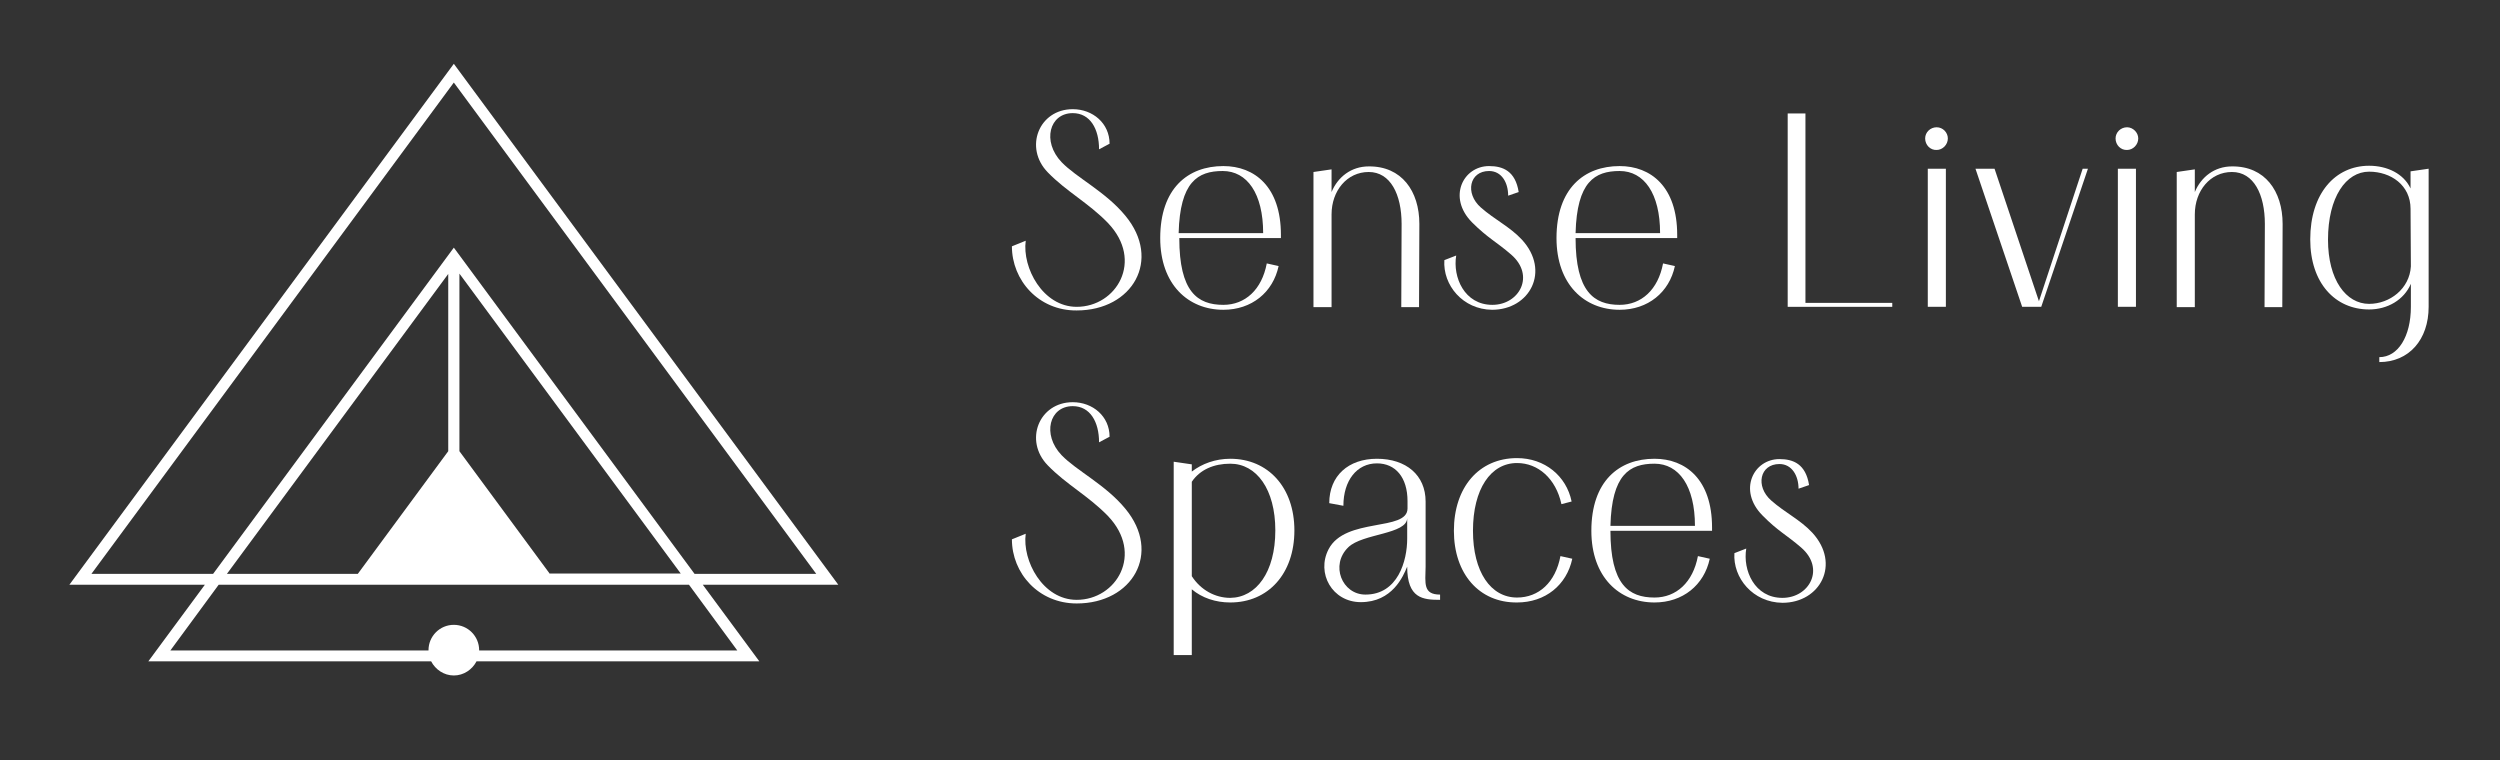 <?xml version="1.0" encoding="utf-8"?>
<!-- Generator: Adobe Illustrator 23.0.5, SVG Export Plug-In . SVG Version: 6.00 Build 0)  -->
<svg version="1.1" id="Layer_1" xmlns="http://www.w3.org/2000/svg" xmlns:xlink="http://www.w3.org/1999/xlink" x="0px" y="0px"
	 viewBox="0 0 760.2 231.1" style="enable-background:new 0 0 760.2 231.1;" xml:space="preserve">
<rect x="0" y="0" width="760.2" height="231.1" fill="#333333" stroke="none"/>
<style type="text/css">
	.st0{fill:#FFFFFF;}
</style>
<path class="st0" d="M307.7,74.9l4.2-1.7c-1.1,8.2,5.2,20.1,15.5,20.1c12.1,0,20.5-14,9.5-25.5c-5.9-6.1-12.7-9.6-18.3-15.4
	c-7.3-7.5-2.7-19.2,7.6-19.2c6.1,0,11.2,4.3,11.2,10.5l-3.2,1.7c0-6.2-2.7-11-8-11c-7.1,0-9.4,8.6-3.4,14.9
	c4.5,4.7,13.4,9,19.4,16.3c11.1,13.4,2.2,28.8-14.8,28.8C315.8,94.5,307.7,85.2,307.7,74.9"/>
<path class="st0" d="M389.4,72.4h-30.8c0,16.3,5.5,20.3,13.4,20.3c6.6,0,11.7-4.6,13.2-12.6l3.6,0.8c-1.7,8-8.2,13.3-16.8,13.3
	c-10.7,0-19.2-7.7-19.2-21.8c0-15.1,8.4-21.9,19.2-21.9c9.5,0,17.5,6.3,17.5,20.9V72.4z M384.1,70.9c0-12.1-4.9-18.9-12.3-18.9
	c-7.6,0-13,3.3-13.4,18.9H384.1z"/>
<path class="st0" d="M431.6,68.1l-0.1,25.3h-5.4l0.1-25.3c0-9-3.4-15.8-10-15.8c-6.6,0-11.3,5.7-11.3,12.9v28.2h-5.5V52.3l5.5-0.8
	v6.9c1.9-4.6,6-7.8,11.3-7.8C426.2,50.5,431.6,58.1,431.6,68.1"/>
<path class="st0" d="M439.2,79.1l3.6-1.4c-1.1,6.6,2.5,15,11,15c8.2,0,13.1-8.9,5.7-15.3c-4.5-3.9-7.1-5-11.9-9.8
	c-7.5-7.6-2.7-17.1,5.2-17.1c4.2,0,8,1.5,9,7.9l-3.2,1.1c0-4-2-7.5-5.8-7.5c-6,0-7.4,6.8-2.5,11.1c4.2,3.7,8.9,5.9,12.5,9.8
	c8.7,9.5,2.4,21.3-9.1,21.3C444.8,94.1,438.7,86.7,439.2,79.1"/>
<path class="st0" d="M510,72.4h-30.9c0,16.3,5.6,20.3,13.4,20.3c6.6,0,11.7-4.6,13.2-12.6l3.6,0.8c-1.7,8-8.2,13.3-16.8,13.3
	c-10.7,0-19.2-7.7-19.2-21.8c0-15.1,8.4-21.9,19.2-21.9c9.5,0,17.5,6.3,17.5,20.9V72.4z M504.8,70.9c0-12.1-4.9-18.9-12.3-18.9
	c-7.6,0-13,3.3-13.4,18.9H504.8z"/>
<polygon class="st0" points="543.6,34.5 549,34.5 549,92.1 575.4,92.1 575.4,93.3 543.6,93.3 "/>
<path class="st0" d="M585.4,42.1c0-1.9,1.6-3.4,3.5-3.4c1.9,0,3.4,1.6,3.4,3.4c0,1.9-1.6,3.5-3.4,3.5
	C587,45.7,585.4,44.1,585.4,42.1 M591.7,93.3h-5.5v-42h5.5V93.3z"/>
<polygon class="st0" points="620.7,93.3 614.9,93.3 600.7,51.3 606.5,51.3 620,91.6 633.3,51.3 634.9,51.3 "/>
<path class="st0" d="M643.3,42.1c0-1.9,1.6-3.4,3.5-3.4c1.8,0,3.4,1.6,3.4,3.4c0,1.9-1.6,3.5-3.4,3.5
	C644.9,45.7,643.3,44.1,643.3,42.1 M649.5,93.3H644v-42h5.5V93.3z"/>
<path class="st0" d="M694.1,68.1L694,93.4h-5.4l0.1-25.3c0-9-3.4-15.8-10-15.8c-6.6,0-11.3,5.7-11.3,12.9v28.2h-5.5V52.3l5.5-0.8
	v6.9c1.9-4.6,6-7.8,11.3-7.8C688.7,50.5,694.1,58.1,694.1,68.1"/>
<path class="st0" d="M738.5,51.3v42c0,10-6,16.8-15,16.8v-1.5c5.7,0,9.6-6.3,9.6-15.3v-7c-2.1,4.9-7.1,7.8-12.7,7.8
	c-10.3,0-17.9-8-17.9-21.3c0-14,7.6-22.4,17.9-22.4c5.5,0,10.5,2.4,12.6,6.9v-5.2L738.5,51.3z M733.1,81L733,63.5
	c0-7.2-6-11.3-12.6-11.3c-7,0-12.5,7.7-12.5,20.7c0,12.2,5.5,19.5,12.5,19.5C726.7,92.4,732.7,87.8,733.1,81"/>
<path class="st0" d="M307.7,164l4.2-1.7c-1.1,8.2,5.2,20.1,15.5,20.1c12.1,0,20.5-14,9.5-25.5c-5.9-6.1-12.7-9.6-18.3-15.4
	c-7.3-7.5-2.7-19.2,7.6-19.2c6.1,0,11.2,4.3,11.2,10.5l-3.2,1.7c0-6.2-2.7-11-8-11c-7.1,0-9.4,8.6-3.4,14.9
	c4.5,4.7,13.4,9,19.4,16.3c11.1,13.4,2.2,28.8-14.8,28.8C315.8,183.5,307.7,174.3,307.7,164"/>
<path class="st0" d="M393.6,161.3c0,13.2-8,21.9-19.5,21.9c-4.5,0-8.6-1.4-11.7-4v20h-5.5v-58.8l5.5,0.8v2.2
	c3.1-2.4,7.2-3.9,11.7-3.9C385.6,139.5,393.6,148.2,393.6,161.3 M387.8,161.3c0-12.5-5.7-20.3-13.7-20.3c-5,0-9.2,1.8-11.7,5.5v28.7
	c2.7,4.2,7.1,6.6,11.7,6.6C382,181.7,387.8,174,387.8,161.3"/>
<path class="st0" d="M437.9,180.8v1.6c-5.2,0-10-0.4-10-10.1c-1.2,2.9-4.5,10.8-14.1,10.8c-8.7,0-13.6-8.8-9.8-16.1
	c5.1-9.8,24-5.3,24-12.4v-2.2c0-7.3-3.7-11.5-9.3-11.5c-6.1,0-10.2,5.2-10.2,12.9l-4.3-0.8c0-8.3,5.8-13.5,14.5-13.5
	c8.9,0,14.8,5,14.8,13v19.8C433.4,177.4,432.7,180.8,437.9,180.8 M427.9,157.5c0,5-13.6,4.7-17.9,8.9c-5.6,5.4-1.9,14.4,5.2,14.4
	c9.9,0,12.7-10.3,12.7-17V157.5z"/>
<path class="st0" d="M442.1,161.4c0-13.2,7.6-22.1,19.2-22.1c8.4,0,15,5.4,16.6,13.2l-3.1,0.8c-1.7-7.8-7.1-12.5-13.5-12.5
	c-8,0-13.4,7.9-13.4,20.6c0,12.5,5.4,20.3,13.4,20.3c6.6,0,11.7-4.6,13.2-12.6l3.6,0.8c-1.7,8-8.2,13.3-16.8,13.3
	C449.8,183.3,442.1,174.5,442.1,161.4"/>
<path class="st0" d="M520.6,161.4h-30.9c0,16.3,5.5,20.3,13.4,20.3c6.6,0,11.7-4.6,13.2-12.6l3.6,0.8c-1.7,8-8.2,13.3-16.8,13.3
	c-10.7,0-19.2-7.7-19.2-21.8c0-15.1,8.4-21.9,19.2-21.9c9.5,0,17.5,6.3,17.5,20.9V161.4z M515.4,159.9c0-12.1-4.9-18.9-12.3-18.9
	c-7.6,0-13,3.3-13.4,18.9H515.4z"/>
<path class="st0" d="M527.4,168.2l3.6-1.4c-1.1,6.6,2.5,15,11,15c8.2,0,13.1-8.9,5.7-15.3c-4.5-3.9-7.1-5-11.8-9.8
	c-7.5-7.6-2.7-17.1,5.2-17.1c4.2,0,8,1.5,9,7.9l-3.2,1.1c0-3.9-2-7.5-5.8-7.5c-6,0-7.4,6.8-2.5,11.1c4.2,3.7,8.9,5.9,12.5,9.8
	c8.7,9.5,2.4,21.3-9.1,21.3C533,183.2,526.9,175.7,527.4,168.2"/>
<path class="st0" d="M213.7,177.8h41.2L138,19.4L21.1,177.8h41.2l-17.2,23.3h86c1.3,2.5,3.9,4.3,6.9,4.3c3,0,5.6-1.8,6.9-4.3h86
	L213.7,177.8z M27.8,174.5L138,25.1l110.2,149.4h-37L138,75.3l-73.2,99.2H27.8z M136.3,137.2l-27.5,37.3H69l67.3-91.2V137.2z
	 M167.2,174.5l-27.5-37.3v-54l67.3,91.2H167.2z M138,190c-4.3,0-7.7,3.5-7.7,7.7c0,0,0,0,0,0.1H51.8l14.7-20h143l14.7,20h-78.5
	c0,0,0,0,0-0.1C145.7,193.5,142.3,190,138,190"/>
</svg>
